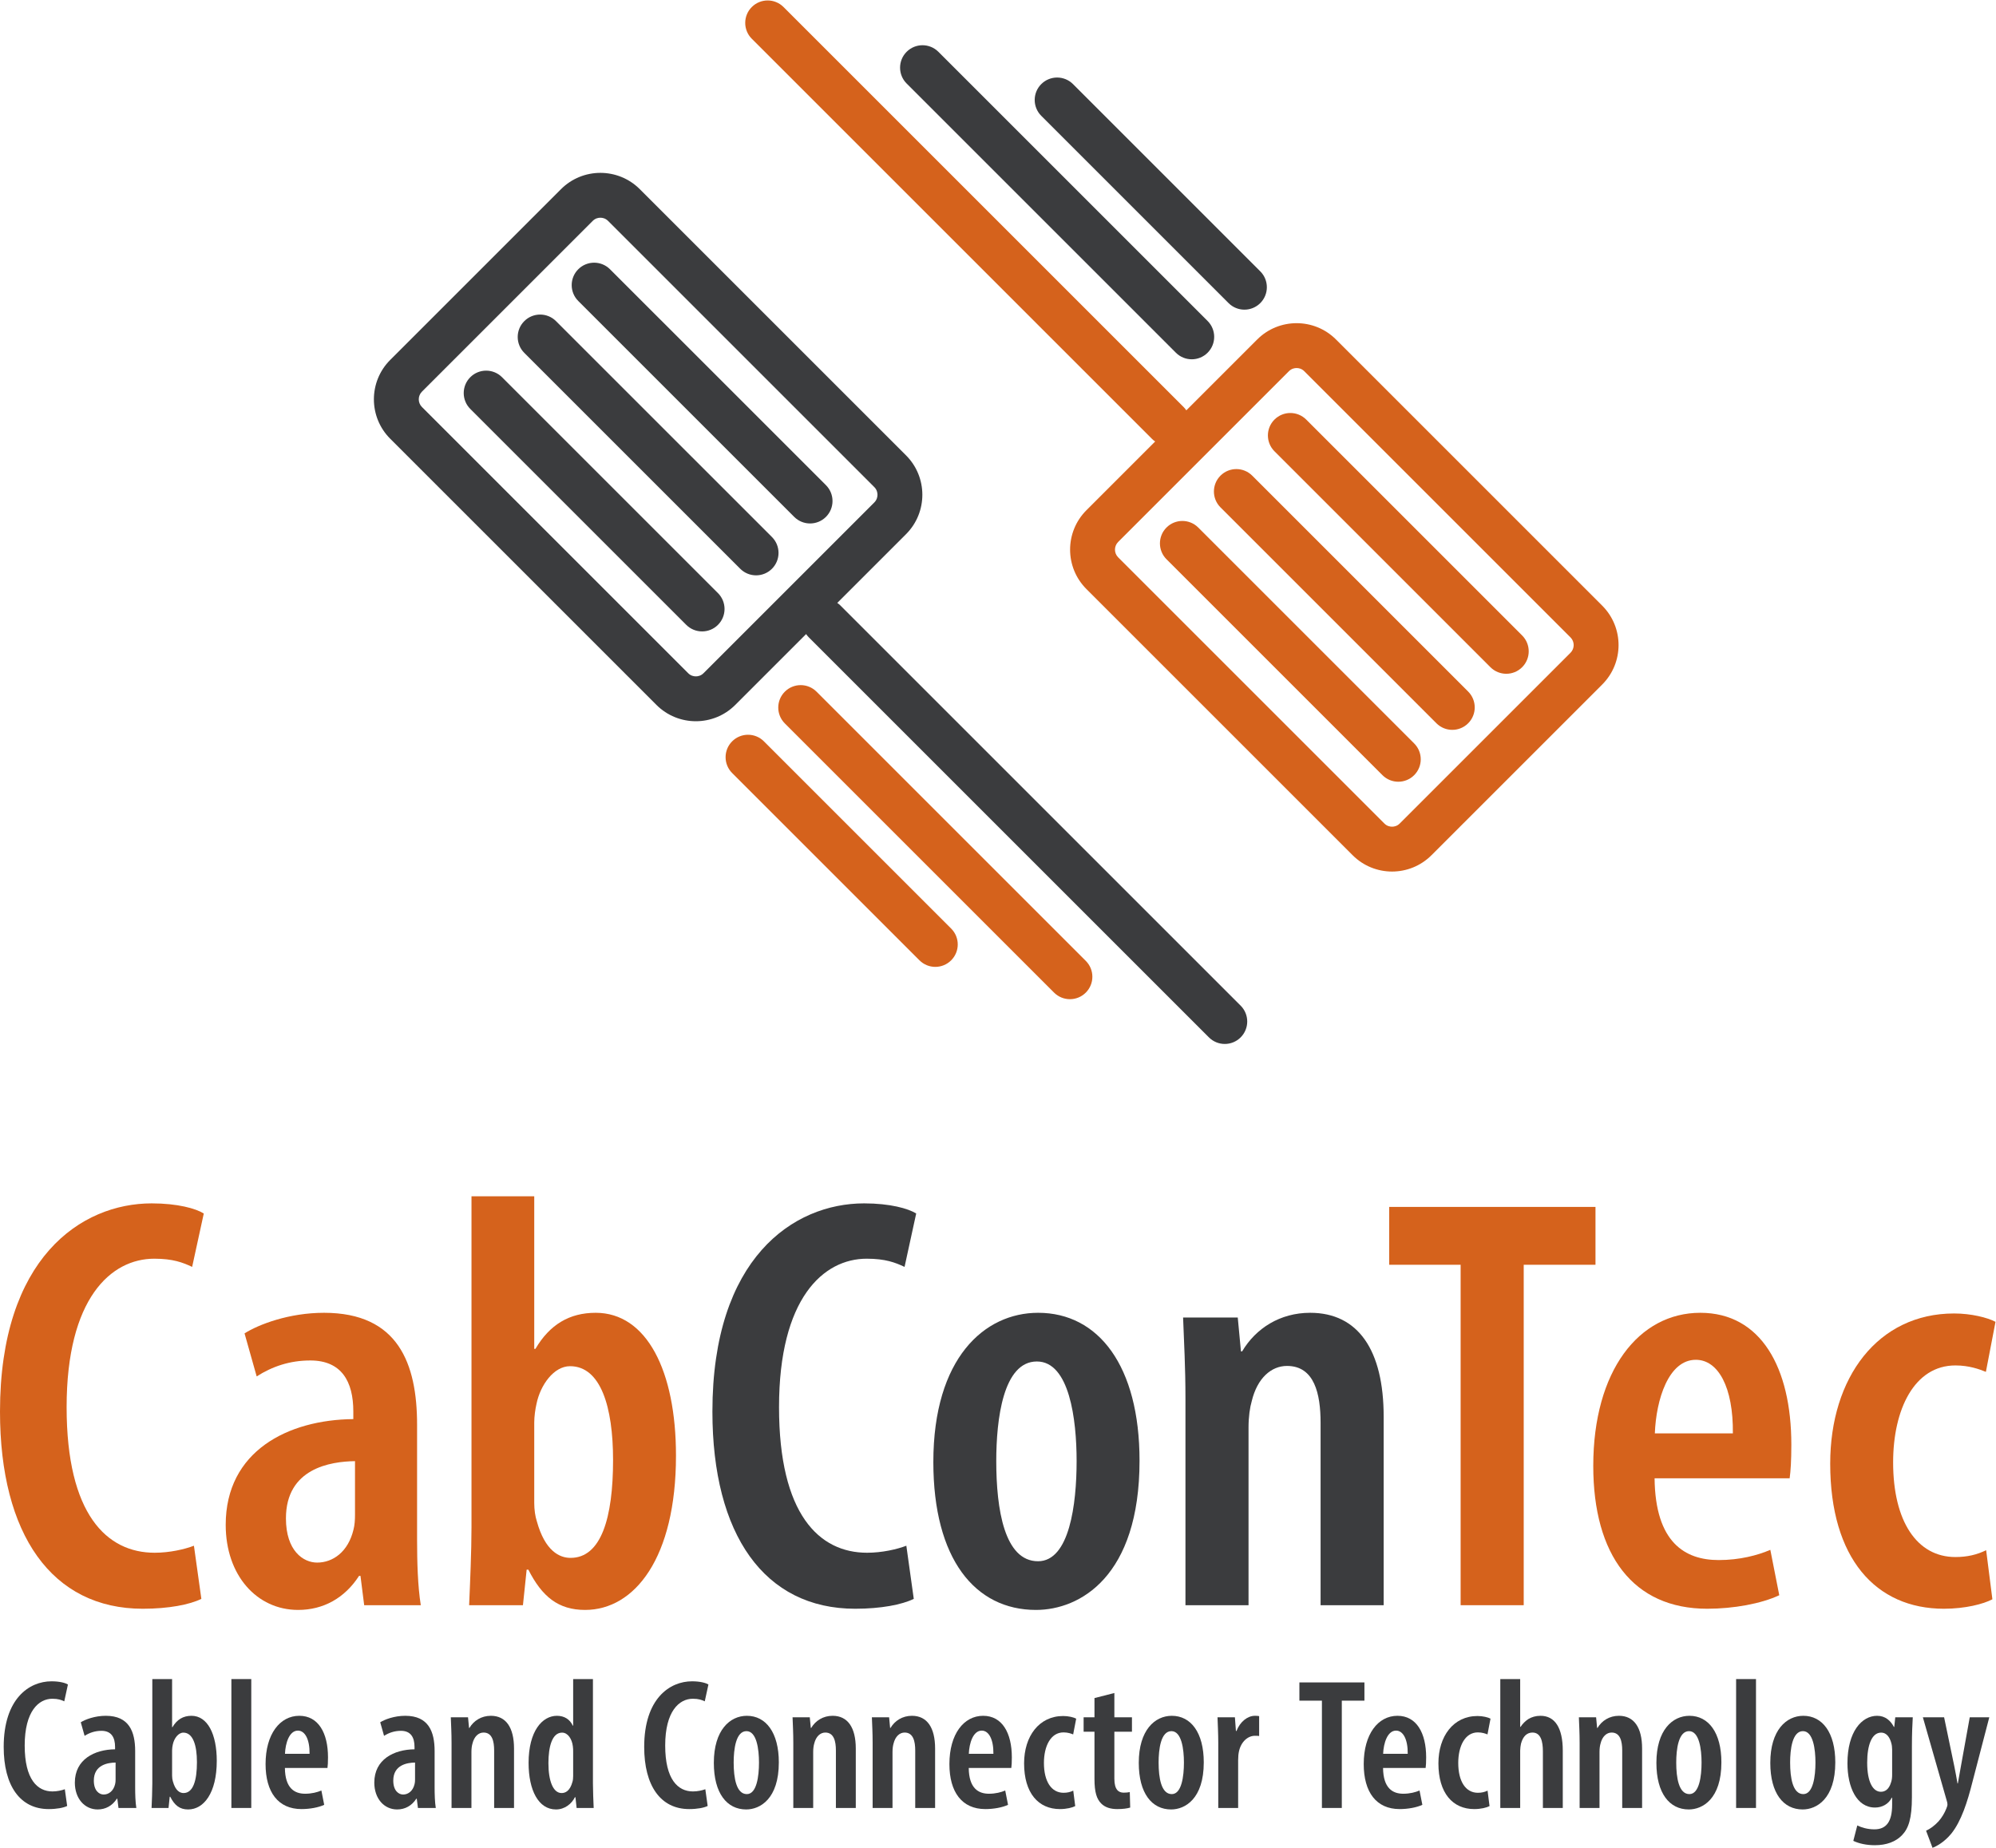 <svg xmlns:dc="http://purl.org/dc/elements/1.1/" xmlns:cc="http://creativecommons.org/ns#" xmlns:rdf="http://www.w3.org/1999/02/22-rdf-syntax-ns#" xmlns:svg="http://www.w3.org/2000/svg" xmlns="http://www.w3.org/2000/svg" viewBox="0 0 1314.573 1217.16" height="1217.16" width="1314.573" xml:space="preserve" id="svg2">    <defs id="defs6"></defs>  <g transform="matrix(1.333,0,0,-1.333,0,1217.16)" id="g10">    <g transform="scale(0.1)" id="g12">      <path id="path14" style="fill:#3b3c3e;fill-opacity:1;fill-rule:nonzero;stroke:none" d="m 2480.41,7266.98 c -43.3,43.27 -113.48,43.27 -156.78,0 -43.28,-43.3 -43.28,-113.48 0,-156.78 L 3390.56,6043.28 c 21.65,-21.64 50.01,-32.46 78.38,-32.46 28.38,0 56.74,10.82 78.39,32.46 43.29,43.3 43.29,113.47 0,156.77 L 2480.41,7266.98"></path>      <path id="path16" style="fill:#3b3c3e;fill-opacity:1;fill-rule:nonzero;stroke:none" d="m 2747.14,7544.1 c -43.3,43.27 -113.48,43.27 -156.78,0 -43.28,-43.3 -43.28,-113.47 0,-156.77 L 3657.29,6320.4 c 21.65,-21.63 50.01,-32.46 78.38,-32.46 28.38,0 56.74,10.83 78.39,32.46 43.29,43.3 43.29,113.48 0,156.78 L 2747.14,7544.1"></path>      <path id="path18" style="fill:#3b3c3e;fill-opacity:1;fill-rule:nonzero;stroke:none" d="m 3013.87,7800.44 c -43.3,43.27 -113.47,43.27 -156.78,0 -43.28,-43.3 -43.28,-113.48 0,-156.78 L 3924.02,6576.74 c 21.65,-21.64 50.01,-32.46 78.39,-32.46 28.37,0 56.73,10.82 78.38,32.46 43.29,43.3 43.29,113.47 0,156.78 L 3013.87,7800.44"></path>      <path id="path20" style="fill:#3b3c3e;fill-opacity:1;fill-rule:nonzero;stroke:none" d="m 3476.01,5804.38 c -13,-13.01 -27.83,-15.74 -37.99,-15.74 -10.15,0 -24.98,2.73 -37.99,15.74 l -1315.3,1315.29 c -20.95,20.95 -20.95,55.04 0,75.99 l 843.68,843.68 c 13.01,13.01 27.84,15.74 38,15.74 10.15,0 24.98,-2.73 37.99,-15.74 L 4319.69,6724.05 c 13.01,-13.01 15.74,-27.85 15.74,-38 0,-10.15 -2.73,-24.99 -15.74,-37.99 z m 676.04,334.81 c -4.75,4.74 -9.93,8.74 -15.25,12.45 l 339.66,339.65 c 107.56,107.56 107.56,281.96 0,389.52 l -1315.29,1315.3 c -53.79,53.78 -124.28,80.67 -194.76,80.67 -70.49,0 -140.98,-26.89 -194.76,-80.67 l -843.68,-843.68 c -107.56,-107.57 -107.56,-281.96 0,-389.52 l 1315.29,-1315.3 c 53.78,-53.78 124.27,-80.67 194.76,-80.67 70.49,0 140.98,26.89 194.76,80.67 l 350.05,350.05 c 3.7,-5.32 7.7,-10.5 12.44,-15.25 l 1977.74,-1977.7 c 21.65,-21.65 50.02,-32.48 78.39,-32.48 28.37,0 56.73,10.83 78.38,32.48 43.29,43.27 43.29,113.47 0,156.74 L 4152.05,6139.19"></path>      <path id="path22" style="fill:#d5621c;fill-opacity:1;fill-rule:nonzero;stroke:none" d="m 4034.43,5712.95 c -43.3,43.27 -113.47,43.27 -156.77,0 -43.29,-43.3 -43.29,-113.47 0,-156.77 L 5207.9,4225.95 c 21.65,-21.66 50.02,-32.48 78.39,-32.48 28.38,0 56.74,10.82 78.39,32.48 43.29,43.27 43.29,113.47 0,156.74 L 4034.43,5712.95"></path>      <path id="path24" style="fill:#d5621c;fill-opacity:1;fill-rule:nonzero;stroke:none" d="m 3774.23,5467.67 c -43.31,43.3 -113.48,43.3 -156.78,0 -43.29,-43.28 -43.29,-113.48 0,-156.75 l 925.33,-925.33 c 21.65,-21.65 50.01,-32.48 78.39,-32.48 28.37,0 56.74,10.83 78.39,32.48 43.28,43.27 43.28,113.47 0,156.75 l -925.33,925.33"></path>      <path id="path26" style="fill:#d5621c;fill-opacity:1;fill-rule:nonzero;stroke:none" d="m 6186.93,6780.55 c -43.28,43.24 -113.45,43.27 -156.78,0 -43.29,-43.29 -43.29,-113.48 0,-156.78 L 7097.07,5556.85 c 21.65,-21.65 50.02,-32.48 78.39,-32.48 28.36,0 56.74,10.83 78.39,32.48 43.29,43.27 43.29,113.47 0,156.76 L 6186.93,6780.55"></path>      <path id="path28" style="fill:#d5621c;fill-opacity:1;fill-rule:nonzero;stroke:none" d="M 7759.48,5905.28 6915.8,5061.6 c -13,-13 -27.84,-15.73 -37.99,-15.73 -10.15,0 -24.99,2.73 -37.99,15.73 l -1315.3,1315.3 c -20.95,20.95 -20.95,55.04 0,75.99 l 843.68,843.68 c 13.01,13 27.84,15.73 37.99,15.73 10.16,0 24.99,-2.73 38,-15.73 l 1315.29,-1315.3 c 20.95,-20.95 20.95,-55.04 0,-75.99 z m 156.77,232.76 -1315.3,1315.29 c -53.78,53.78 -124.27,80.67 -194.76,80.67 -70.49,0 -140.98,-26.89 -194.76,-80.67 l -350.04,-350.04 c -3.71,5.32 -7.71,10.5 -12.45,15.24 L 3871.2,9096.25 c -43.3,43.28 -113.47,43.28 -156.77,0 -43.29,-43.3 -43.29,-113.47 0,-156.77 L 5692.16,6961.76 c 4.75,-4.74 9.93,-8.75 15.25,-12.45 l -339.65,-339.66 c -107.57,-107.56 -107.57,-281.95 0,-389.52 L 6683.05,4904.84 c 53.78,-53.78 124.27,-80.67 194.76,-80.67 70.49,0 140.98,26.89 194.76,80.67 l 843.68,843.68 c 107.56,107.56 107.56,281.95 0,389.52"></path>      <path id="path30" style="fill:#d5621c;fill-opacity:1;fill-rule:nonzero;stroke:none" d="m 6453.66,7057.67 c -43.3,43.27 -113.48,43.27 -156.78,0 -43.29,-43.3 -43.29,-113.47 0,-156.78 L 7363.8,5833.97 c 21.66,-21.64 50.02,-32.46 78.39,-32.46 28.38,0 56.74,10.82 78.39,32.46 43.29,43.3 43.29,113.48 0,156.78 L 6453.66,7057.67"></path>      <path id="path32" style="fill:#d5621c;fill-opacity:1;fill-rule:nonzero;stroke:none" d="m 5920.19,6524.21 c -43.28,43.26 -113.46,43.26 -156.77,0 -43.29,-43.29 -43.29,-113.48 0,-156.78 L 6830.34,5300.51 c 21.65,-21.65 50.02,-32.48 78.39,-32.48 28.36,0 56.74,10.83 78.39,32.48 43.28,43.27 43.28,113.47 0,156.75 L 5920.19,6524.21"></path>      <path id="path34" style="fill:#3b3c3e;fill-opacity:1;fill-rule:nonzero;stroke:none" d="m 5809.78,7387.98 c 21.65,-21.63 50.01,-32.46 78.39,-32.46 28.36,0 56.73,10.83 78.38,32.46 43.29,43.3 43.29,113.48 0,156.78 L 4636.31,8875.02 c -43.27,43.24 -113.45,43.27 -156.78,0 -43.28,-43.31 -43.28,-113.48 0,-156.78 L 5809.78,7387.98"></path>      <path id="path36" style="fill:#3b3c3e;fill-opacity:1;fill-rule:nonzero;stroke:none" d="m 6069.99,7633.25 c 21.65,-21.63 50.01,-32.46 78.38,-32.46 28.37,0 56.74,10.83 78.39,32.46 43.29,43.29 43.29,113.48 0,156.78 l -925.33,925.35 c -43.29,43.24 -113.46,43.27 -156.77,0 -43.29,-43.31 -43.29,-113.48 0,-156.78 l 925.33,-925.35"></path>      <path id="path38" style="fill:#3b3c3e;fill-opacity:1;fill-rule:nonzero;stroke:none" d="m 331.848,206.699 c -18.157,-8.949 -50.754,-15.39 -91.239,-15.39 -141.562,0 -222.347,115.55 -222.347,307.16 0,238.703 125.922,324.242 236.269,324.242 40.34,0 68.731,-8.02 81.094,-15.781 L 317.5,723.77 c -14.602,6.839 -29.848,12.761 -58.937,12.761 -67.571,0 -136.551,-61.832 -136.551,-231.222 0,-167.059 62.523,-226.778 137.09,-226.778 23.043,0 46.449,5.27 61.175,10.938 l 11.571,-82.77"></path>      <path id="path40" style="fill:#3b3c3e;fill-opacity:1;fill-rule:nonzero;stroke:none" d="m 571.133,421.199 c -38.246,-0.519 -107.555,-11.14 -107.555,-89.148 0,-50.551 26.981,-68.852 48.574,-68.852 24.641,0 48.332,16.762 56.618,51.281 1.839,6.989 2.363,15.012 2.363,22.77 z m 14.301,-224.367 -5.778,45.637 h -2.238 c -22.328,-34.578 -55.578,-53 -94.883,-53 -64.258,0 -112.754,53.871 -112.754,132.492 0,115.148 97.364,163.801 198.735,164.719 v 11.859 c 0,46.66 -18.25,79.473 -66.969,79.473 -32.039,0 -59.242,-9.332 -83.539,-24.832 l -18.903,67.039 c 22.063,13.933 69.211,32.051 123.825,32.051 115.347,0 144.875,-78.969 144.875,-174.34 V 298.852 c 0,-34.832 1.047,-72.313 5.781,-102.02 h -88.152"></path>      <path id="path42" style="fill:#3b3c3e;fill-opacity:1;fill-rule:nonzero;stroke:none" d="m 850.277,356.172 c 0,-10.77 1.575,-21.031 3.942,-28.262 12.914,-47.23 35.859,-57.379 52.582,-57.379 47.808,0 66.23,62.457 66.23,152.438 0,83.023 -19.34,146.14 -67.023,146.14 -25.184,0 -46.141,-29.16 -52.192,-58.57 -1.964,-8.418 -3.539,-20.117 -3.539,-29.059 z M 748.883,196.832 c 1.437,33.328 3.68,84.34 3.68,121.098 v 515.82 h 97.714 V 596.102 h 1.848 c 22.355,37.929 53.012,56.168 93.875,56.168 79.34,0 125.02,-90.231 125.02,-222.5 0,-159.239 -64.32,-240.301 -141.551,-240.301 -41.864,0 -67.098,20.832 -88.36,62.742 h -2.636 l -5.778,-55.379 h -83.812"></path>      <path id="path44" style="fill:#3b3c3e;fill-opacity:1;fill-rule:nonzero;stroke:none" d="m 1143.22,833.75 h 98.24 V 196.832 h -98.24 V 833.75"></path>      <path id="path46" style="fill:#3b3c3e;fill-opacity:1;fill-rule:nonzero;stroke:none" d="m 1529.55,464.41 c 0.8,71.942 -22.83,114.649 -57.67,114.649 -42.63,0 -61.87,-62.11 -63.85,-114.649 z m -121.91,-69.93 c 1.05,-100.109 47.52,-127.339 99.85,-127.339 32.72,0 60.44,7.359 80.41,15.91 l 13.91,-70.699 c -27.98,-13.161 -71.19,-21.043 -112.17,-21.043 -115.49,0 -177.5,83.781 -177.5,222.48 0,148.281 71.05,238.481 166.71,238.481 94.25,0 141.76,-85.161 141.76,-205.301 0,-25.571 -1.05,-40.66 -2.63,-52.489 h -210.34"></path>      <path id="path48" style="fill:#3b3c3e;fill-opacity:1;fill-rule:nonzero;stroke:none" d="m 2050.65,421.199 c -38.25,-0.519 -107.55,-11.14 -107.55,-89.148 0,-50.551 26.97,-68.852 48.57,-68.852 24.64,0 48.33,16.762 56.62,51.281 1.84,6.989 2.36,15.012 2.36,22.77 z m 14.3,-224.367 -5.78,45.637 h -2.24 c -22.33,-34.578 -55.57,-53 -94.88,-53 -64.26,0 -112.75,53.871 -112.75,132.492 0,115.148 97.36,163.801 198.73,164.719 v 11.859 c 0,46.66 -18.25,79.473 -66.97,79.473 -32.04,0 -59.24,-9.332 -83.54,-24.832 l -18.9,67.039 c 22.06,13.933 69.21,32.051 123.83,32.051 115.34,0 144.87,-78.969 144.87,-174.34 V 298.852 c 0,-34.832 1.05,-72.313 5.78,-102.02 h -88.15"></path>      <path id="path50" style="fill:#3b3c3e;fill-opacity:1;fill-rule:nonzero;stroke:none" d="m 2231,518.652 c 0,50.637 -2.24,86.59 -3.68,126.258 h 85.13 l 4.99,-52.73 h 1.84 c 21.28,35.89 59,60.09 105.94,60.09 74.7,0 114.47,-58.008 114.47,-161.911 V 196.832 h -98.24 V 481 c 0,44.77 -9.48,88.5 -52.29,88.5 -24.37,0 -46.25,-18.719 -54.93,-54.84 -2.89,-9.879 -4.99,-24.328 -4.99,-40.762 V 196.832 H 2231 v 321.82"></path>      <path id="path52" style="fill:#3b3c3e;fill-opacity:1;fill-rule:nonzero;stroke:none" d="m 2831.84,473.602 c 0,8.558 0,18.546 -1.44,27.628 -4.21,35.981 -24.39,67.879 -53.36,67.879 -49.66,0 -67.43,-70.711 -67.43,-150.859 0,-89.449 23.8,-147.719 65.04,-147.719 18.44,0 41.39,9.617 53.78,55.539 2.36,7.629 3.41,17.629 3.41,28.801 z m 97.72,360.148 V 317.93 c 0,-36.758 2.24,-86.731 3.68,-121.098 h -84.34 l -5.77,53.137 h -2.64 c -15.5,-31.809 -49.67,-60.5 -93.48,-60.5 -86.69,0 -135.39,95.07 -135.39,230.082 0,157.258 67.57,232.719 139.99,232.719 36.91,0 64.03,-17.719 78.39,-48.68 h 1.84 v 230.16 h 97.72"></path>      <path id="path54" style="fill:#3b3c3e;fill-opacity:1;fill-rule:nonzero;stroke:none" d="m 3496.41,206.699 c -18.15,-8.949 -50.75,-15.39 -91.23,-15.39 -141.57,0 -222.35,115.55 -222.35,307.16 0,238.703 125.92,324.242 236.27,324.242 40.34,0 68.73,-8.02 81.09,-15.781 l -18.12,-83.16 c -14.6,6.839 -29.85,12.761 -58.94,12.761 -67.57,0 -136.55,-61.832 -136.55,-231.222 0,-167.059 62.52,-226.778 137.09,-226.778 23.04,0 46.44,5.27 61.17,10.938 l 11.57,-82.77"></path>      <path id="path56" style="fill:#3b3c3e;fill-opacity:1;fill-rule:nonzero;stroke:none" d="m 3624.89,421.391 c 0,-75.461 12.76,-156.09 65.06,-156.09 48.89,0 60.07,88.488 60.07,156.09 0,64.98 -11.18,155.05 -61.91,155.05 -52.55,0 -63.22,-90.07 -63.22,-155.05 z m 223.13,0.531 c 0,-180.731 -93.11,-232.453 -161.23,-232.453 -95.06,0 -159.89,79.492 -159.89,230.351 0,161.871 79.5,232.45 163.19,232.45 94.02,0 157.93,-82.629 157.93,-230.348"></path>      <path id="path58" style="fill:#3b3c3e;fill-opacity:1;fill-rule:nonzero;stroke:none" d="m 3919.54,518.652 c 0,50.637 -2.24,86.59 -3.68,126.258 h 85.13 l 4.99,-52.73 h 1.84 c 21.28,35.89 59,60.09 105.94,60.09 74.7,0 114.47,-58.008 114.47,-161.911 V 196.832 h -98.24 V 481 c 0,44.77 -9.48,88.5 -52.29,88.5 -24.37,0 -46.25,-18.719 -54.93,-54.84 -2.89,-9.879 -4.99,-24.328 -4.99,-40.762 V 196.832 h -98.24 v 321.82"></path>      <path id="path60" style="fill:#3b3c3e;fill-opacity:1;fill-rule:nonzero;stroke:none" d="m 4311.46,518.652 c 0,50.637 -2.23,86.59 -3.68,126.258 h 85.14 l 4.98,-52.73 h 1.84 c 21.28,35.89 59.01,60.09 105.94,60.09 74.71,0 114.47,-58.008 114.47,-161.911 V 196.832 h -98.24 V 481 c 0,44.77 -9.47,88.5 -52.29,88.5 -24.37,0 -46.25,-18.719 -54.93,-54.84 -2.89,-9.879 -4.98,-24.328 -4.98,-40.762 V 196.832 h -98.25 v 321.82"></path>      <path id="path62" style="fill:#3b3c3e;fill-opacity:1;fill-rule:nonzero;stroke:none" d="m 4908.21,464.41 c 0.8,71.942 -22.83,114.649 -57.66,114.649 -42.64,0 -61.87,-62.11 -63.86,-114.649 z M 4786.3,394.48 c 1.05,-100.109 47.52,-127.339 99.85,-127.339 32.72,0 60.44,7.359 80.41,15.91 l 13.91,-70.699 c -27.97,-13.161 -71.19,-21.043 -112.16,-21.043 -115.5,0 -177.51,83.781 -177.51,222.48 0,148.281 71.05,238.481 166.71,238.481 94.25,0 141.76,-85.161 141.76,-205.301 0,-25.571 -1.05,-40.66 -2.62,-52.489 H 4786.3"></path>      <path id="path64" style="fill:#3b3c3e;fill-opacity:1;fill-rule:nonzero;stroke:none" d="m 5312.39,206.051 c -13.82,-7.379 -42.34,-14.742 -75.46,-14.742 -106.42,0 -177.12,78.761 -177.12,226.023 0,134.188 74.21,233.898 193.01,233.898 26.41,0 52.18,-6.449 64.41,-13.031 l -14.98,-77.929 c -9.73,3.949 -25.91,10.019 -47.49,10.019 -63.97,0 -96.96,-68.519 -96.96,-151.008 0,-91.621 36.98,-147.429 96.97,-147.429 18.15,0 33.55,3.558 47.9,10.668 l 9.72,-76.469"></path>      <path id="path66" style="fill:#3b3c3e;fill-opacity:1;fill-rule:nonzero;stroke:none" d="M 5505.8,764.941 V 644.91 h 86.9 v -71.25 h -86.9 V 341.309 c 0,-54.86 21.29,-68.809 45.89,-68.809 11.57,0 20.78,0.922 30.36,2.77 l 1.98,-76.469 c -14.84,-4.602 -36.36,-7.492 -64.2,-7.492 -31.78,0 -59.76,7.882 -79.33,27.863 -21.66,22.078 -32.95,54.527 -32.95,121.148 v 233.34 h -53.65 v 71.25 h 53.65 v 94.961 l 98.25,25.07"></path>      <path id="path68" style="fill:#3b3c3e;fill-opacity:1;fill-rule:nonzero;stroke:none" d="m 5724.42,421.391 c 0,-75.461 12.76,-156.09 65.06,-156.09 48.88,0 60.07,88.488 60.07,156.09 0,64.98 -11.19,155.05 -61.91,155.05 -52.56,0 -63.22,-90.07 -63.22,-155.05 z m 223.12,0.531 c 0,-180.731 -93.11,-232.453 -161.22,-232.453 -95.06,0 -159.89,79.492 -159.89,230.351 0,161.871 79.49,232.45 163.19,232.45 94.02,0 157.92,-82.629 157.92,-230.348"></path>      <path id="path70" style="fill:#3b3c3e;fill-opacity:1;fill-rule:nonzero;stroke:none" d="m 6019.14,518.652 c 0,41.52 -2.25,88.168 -3.69,126.258 h 85.93 l 4.98,-67.601 h 2.89 c 17.33,45.472 54.42,74.961 91.01,74.961 9.57,0 14.95,-0.52 20.85,-1.571 v -98.258 c -6.03,1.051 -12.45,1.051 -20.98,1.051 -34.02,0 -68.2,-28.383 -78.69,-76.933 -2.49,-10.789 -4.06,-25.887 -4.06,-42.969 V 196.832 h -98.24 v 321.82"></path>      <path id="path72" style="fill:#3b3c3e;fill-opacity:1;fill-rule:nonzero;stroke:none" d="m 6531.28,727.082 h -111.25 v 90.098 h 321.28 v -90.098 h -111.78 v -530.25 h -98.25 v 530.25"></path>      <path id="path74" style="fill:#3b3c3e;fill-opacity:1;fill-rule:nonzero;stroke:none" d="m 6955.27,464.41 c 0.79,71.942 -22.83,114.649 -57.67,114.649 -42.63,0 -61.87,-62.11 -63.85,-114.649 z m -121.92,-69.93 c 1.05,-100.109 47.53,-127.339 99.85,-127.339 32.72,0 60.45,7.359 80.41,15.91 l 13.92,-70.699 c -27.98,-13.161 -71.19,-21.043 -112.17,-21.043 -115.5,0 -177.5,83.781 -177.5,222.48 0,148.281 71.05,238.481 166.71,238.481 94.25,0 141.75,-85.161 141.75,-205.301 0,-25.571 -1.05,-40.66 -2.62,-52.489 h -210.35"></path>      <path id="path76" style="fill:#3b3c3e;fill-opacity:1;fill-rule:nonzero;stroke:none" d="m 7359.45,206.051 c -13.82,-7.379 -42.34,-14.742 -75.46,-14.742 -106.43,0 -177.12,78.761 -177.12,226.023 0,134.188 74.2,233.898 193,233.898 26.41,0 52.19,-6.449 64.42,-13.031 l -14.98,-77.929 c -9.73,3.949 -25.92,10.019 -47.5,10.019 -63.96,0 -96.96,-68.519 -96.96,-151.008 0,-91.621 36.98,-147.429 96.98,-147.429 18.15,0 33.55,3.558 47.89,10.668 l 9.73,-76.469"></path>      <path id="path78" style="fill:#3b3c3e;fill-opacity:1;fill-rule:nonzero;stroke:none" d="m 7412.61,833.75 h 98.24 V 597.582 h 1.85 c 10.25,15.637 23.53,28.789 38.38,38.527 16.7,10.121 36.54,16.161 60.08,16.161 70.88,0 110.14,-58.911 110.14,-172.379 V 196.832 h -98.24 v 279.727 c 0,48.582 -10.02,92.941 -51.62,92.941 -25.83,0 -46.78,-17.141 -56.65,-55.348 -1.84,-8.433 -3.94,-23.14 -3.94,-33.664 V 196.832 h -98.24 V 833.75"></path>      <path id="path80" style="fill:#3b3c3e;fill-opacity:1;fill-rule:nonzero;stroke:none" d="m 7804.54,518.652 c 0,50.637 -2.24,86.59 -3.69,126.258 h 85.14 l 4.98,-52.73 h 1.84 c 21.28,35.89 59.01,60.09 105.94,60.09 74.71,0 114.47,-58.008 114.47,-161.911 V 196.832 h -98.24 V 481 c 0,44.77 -9.47,88.5 -52.28,88.5 -24.37,0 -46.26,-18.719 -54.94,-54.84 -2.89,-9.879 -4.98,-24.328 -4.98,-40.762 V 196.832 h -98.24 v 321.82"></path>      <path id="path82" style="fill:#3b3c3e;fill-opacity:1;fill-rule:nonzero;stroke:none" d="m 8281.86,421.391 c 0,-75.461 12.75,-156.09 65.05,-156.09 48.89,0 60.08,88.488 60.08,156.09 0,64.98 -11.19,155.05 -61.92,155.05 -52.55,0 -63.21,-90.07 -63.21,-155.05 z m 223.12,0.531 c 0,-180.731 -93.11,-232.453 -161.23,-232.453 -95.05,0 -159.88,79.492 -159.88,230.351 0,161.871 79.49,232.45 163.19,232.45 94.01,0 157.92,-82.629 157.92,-230.348"></path>      <path id="path84" style="fill:#3b3c3e;fill-opacity:1;fill-rule:nonzero;stroke:none" d="m 8577.71,833.75 h 98.24 V 196.832 h -98.24 V 833.75"></path>      <path id="path86" style="fill:#3b3c3e;fill-opacity:1;fill-rule:nonzero;stroke:none" d="m 8844.61,421.391 c 0,-75.461 12.76,-156.09 65.06,-156.09 48.88,0 60.07,88.488 60.07,156.09 0,64.98 -11.19,155.05 -61.91,155.05 -52.56,0 -63.22,-90.07 -63.22,-155.05 z m 223.12,0.531 c 0,-180.731 -93.11,-232.453 -161.22,-232.453 -95.06,0 -159.89,79.492 -159.89,230.351 0,161.871 79.49,232.45 163.19,232.45 94.02,0 157.92,-82.629 157.92,-230.348"></path>      <path id="path88" style="fill:#3b3c3e;fill-opacity:1;fill-rule:nonzero;stroke:none" d="m 9348.58,485.469 c 0,11.57 -1.57,23.66 -4.33,32.742 -6.59,24.238 -20.8,50.898 -50.22,50.898 -46.72,0 -68.73,-63.429 -68.73,-148.218 0,-97.45 29.12,-144.039 67.56,-144.039 18.43,0 39.26,8.949 50.47,46.699 4.2,11.851 5.25,25.129 5.25,37.488 z m 101.93,159.441 c -1.97,-36.5 -4.21,-80.379 -4.21,-140.93 V 250.641 C 9446.3,144.43 9429.75,95.43 9396.51,61.379 9366.17,30.359 9321.23,12.75 9262.8,12.75 c -40.09,0 -77.69,8.02 -106.05,21.559 l 19.7,76.093 c 20.49,-9.863 49.29,-19.203 84.66,-19.203 58.62,0 87.47,37.973 87.47,121.36 v 35.191 h -1.84 c -15.25,-31.32 -47.34,-48.828 -82.73,-48.828 -91.01,0 -136.17,100.617 -136.17,218.808 0,156.27 70.9,234.54 146.55,234.54 40.69,0 67.08,-24.508 82.84,-55.11 h 1.84 l 4.99,47.75 h 86.45"></path>      <path id="path90" style="fill:#3b3c3e;fill-opacity:1;fill-rule:nonzero;stroke:none" d="m 9605.37,644.91 50.82,-244.14 c 6.46,-30.149 10.54,-56.598 15.28,-82.782 h 1.84 c 3.96,24.075 9.37,53.301 14.51,81.731 l 44.25,245.191 h 96.54 L 9745.34,325.039 C 9720.86,228.129 9690.62,131.652 9640.5,69.539 9605.42,26.969 9565.51,6.191 9548.04,0 l -31.77,84.469 c 20.64,9.09 42.08,25.293 61.16,45.711 17.23,19.109 30.78,42.832 38.8,63.218 3.68,9.223 5.65,14.352 5.65,20.793 0,5.52 -1.05,11.039 -2.9,16.559 l -118.54,414.16 h 104.93"></path>      <path id="path92" style="fill:#d5621c;fill-opacity:1;fill-rule:nonzero;stroke:none" d="M 994.867,1230.1 C 937.27,1201.71 833.855,1181.27 705.426,1181.27 256.305,1181.27 0,1547.87 0,2155.77 c 0,757.29 399.508,1028.67 749.578,1028.67 127.985,0 218.059,-25.42 257.282,-50.04 l -57.505,-263.85 c -46.32,21.7 -94.703,40.48 -186.976,40.48 -214.383,0 -433.219,-196.15 -433.219,-733.56 0,-530.01 198.352,-719.46 434.926,-719.46 73.098,0 147.355,16.71 194.078,34.68 l 36.703,-262.59"></path>      <path id="path94" style="fill:#d5621c;fill-opacity:1;fill-rule:nonzero;stroke:none" d="m 1753.99,1910.63 c -121.34,-1.67 -341.23,-35.35 -341.23,-282.83 0,-160.39 85.59,-218.43 154.11,-218.43 78.17,0 153.34,53.15 179.61,162.69 5.84,22.15 7.51,47.62 7.51,72.24 z m 45.37,-711.84 -18.33,144.8 h -7.1 c -70.84,-109.71 -176.32,-168.16 -301.03,-168.16 -203.86,0 -357.72,170.93 -357.72,420.35 0,365.32 308.89,519.68 630.5,522.6 v 37.6 c 0,148.05 -57.9,252.15 -212.45,252.15 -101.66,0 -187.96,-29.6 -265.04,-78.79 l -59.97,212.68 c 69.99,44.21 219.57,101.71 392.83,101.71 365.96,0 459.64,-250.55 459.64,-553.13 v -568.13 c 0,-110.51 3.32,-229.43 18.32,-323.68 h -279.65"></path>      <path id="path96" style="fill:#d5621c;fill-opacity:1;fill-rule:nonzero;stroke:none" d="m 2639.56,1704.32 c 0,-34.19 4.98,-66.71 12.48,-89.67 40.98,-149.85 113.77,-182.02 166.83,-182.02 151.68,0 210.13,198.14 210.13,483.6 0,263.4 -61.37,463.65 -212.65,463.65 -79.89,0 -146.38,-92.51 -165.56,-185.8 -6.25,-26.72 -11.23,-63.83 -11.23,-92.23 z m -321.71,-505.53 c 4.59,105.74 11.68,267.6 11.68,384.22 v 1636.47 h 310.03 v -753.97 h 5.84 c 70.93,120.32 168.2,178.22 297.84,178.22 251.7,0 396.63,-286.29 396.63,-705.9 0,-505.22 -204.04,-762.4 -449.09,-762.4 -132.81,0 -212.86,66.1 -280.33,199.06 h -8.36 l -18.33,-175.7 h -265.91"></path>      <path id="path98" style="fill:#3b3c3e;fill-opacity:1;fill-rule:nonzero;stroke:none" d="m 4514.71,1230.1 c -57.59,-28.39 -161,-48.83 -289.44,-48.83 -449.12,0 -705.42,366.6 -705.42,974.5 0,757.29 399.51,1028.67 749.58,1028.67 127.99,0 218.06,-25.42 257.27,-50.04 l -57.5,-263.85 c -46.31,21.7 -94.69,40.48 -186.98,40.48 -214.37,0 -433.21,-196.15 -433.21,-733.56 0,-530.01 198.35,-719.46 434.92,-719.46 73.1,0 147.36,16.71 194.08,34.68 l 36.7,-262.59"></path>      <path id="path100" style="fill:#3b3c3e;fill-opacity:1;fill-rule:nonzero;stroke:none" d="m 4922.3,1911.24 c 0,-239.4 40.48,-495.23 206.4,-495.23 155.1,0 190.59,280.76 190.59,495.23 0,206.16 -35.49,491.91 -196.43,491.91 -166.73,0 -200.56,-285.75 -200.56,-491.91 z m 707.87,1.66 c 0,-573.35 -295.4,-737.47 -511.48,-737.47 -301.61,0 -507.27,252.19 -507.27,730.83 0,513.53 252.2,737.47 517.74,737.47 298.27,0 501.01,-262.17 501.01,-730.83"></path>      <path id="path102" style="fill:#3b3c3e;fill-opacity:1;fill-rule:nonzero;stroke:none" d="m 5857.05,2219.8 c 0,160.65 -7.1,274.7 -11.68,400.57 h 270.08 l 15.81,-167.3 h 5.84 c 67.52,113.88 187.2,190.66 336.13,190.66 236.99,0 363.15,-184.04 363.15,-513.69 V 1198.79 H 6524.7 v 901.54 c 0,142.07 -30.06,280.81 -165.88,280.81 -77.32,0 -146.74,-59.4 -174.27,-174.02 -9.17,-31.31 -15.82,-77.18 -15.82,-129.29 V 1198.79 H 5857.05 V 2219.8"></path>      <path id="path104" style="fill:#d5621c;fill-opacity:1;fill-rule:nonzero;stroke:none" d="m 7216.62,2881.07 h -352.97 v 285.85 H 7882.93 V 2881.07 H 7528.31 V 1198.79 h -311.69 v 1682.28"></path>      <path id="path106" style="fill:#d5621c;fill-opacity:1;fill-rule:nonzero;stroke:none" d="m 8561.69,2047.73 c 2.52,228.24 -72.43,363.73 -182.94,363.73 -135.28,0 -196.28,-197.05 -202.58,-363.73 z m -386.78,-221.85 c 3.33,-317.64 150.78,-404.03 316.77,-404.03 103.82,0 191.77,23.36 255.11,50.5 l 44.16,-224.32 c -88.77,-41.74 -225.87,-66.76 -355.87,-66.76 -366.42,0 -563.14,265.82 -563.14,705.85 0,470.44 225.42,756.61 528.91,756.61 299.01,0 449.71,-270.19 449.71,-651.34 0,-81.12 -3.32,-129 -8.31,-166.51 h -667.34"></path>      <path id="path108" style="fill:#d5621c;fill-opacity:1;fill-rule:nonzero;stroke:none" d="m 9843.95,1228.04 c -43.85,-23.41 -134.33,-46.77 -239.4,-46.77 -337.64,0 -561.94,249.87 -561.94,717.08 0,425.74 235.43,742.06 612.34,742.06 83.78,0 165.54,-20.45 204.35,-41.34 l -47.52,-247.23 c -30.87,12.54 -82.21,31.77 -150.68,31.77 -202.94,0 -307.61,-217.37 -307.61,-479.06 0,-290.69 117.31,-467.74 307.66,-467.74 57.59,0 106.42,11.28 151.93,33.83 l 30.87,-242.6"></path>    </g>  </g></svg>